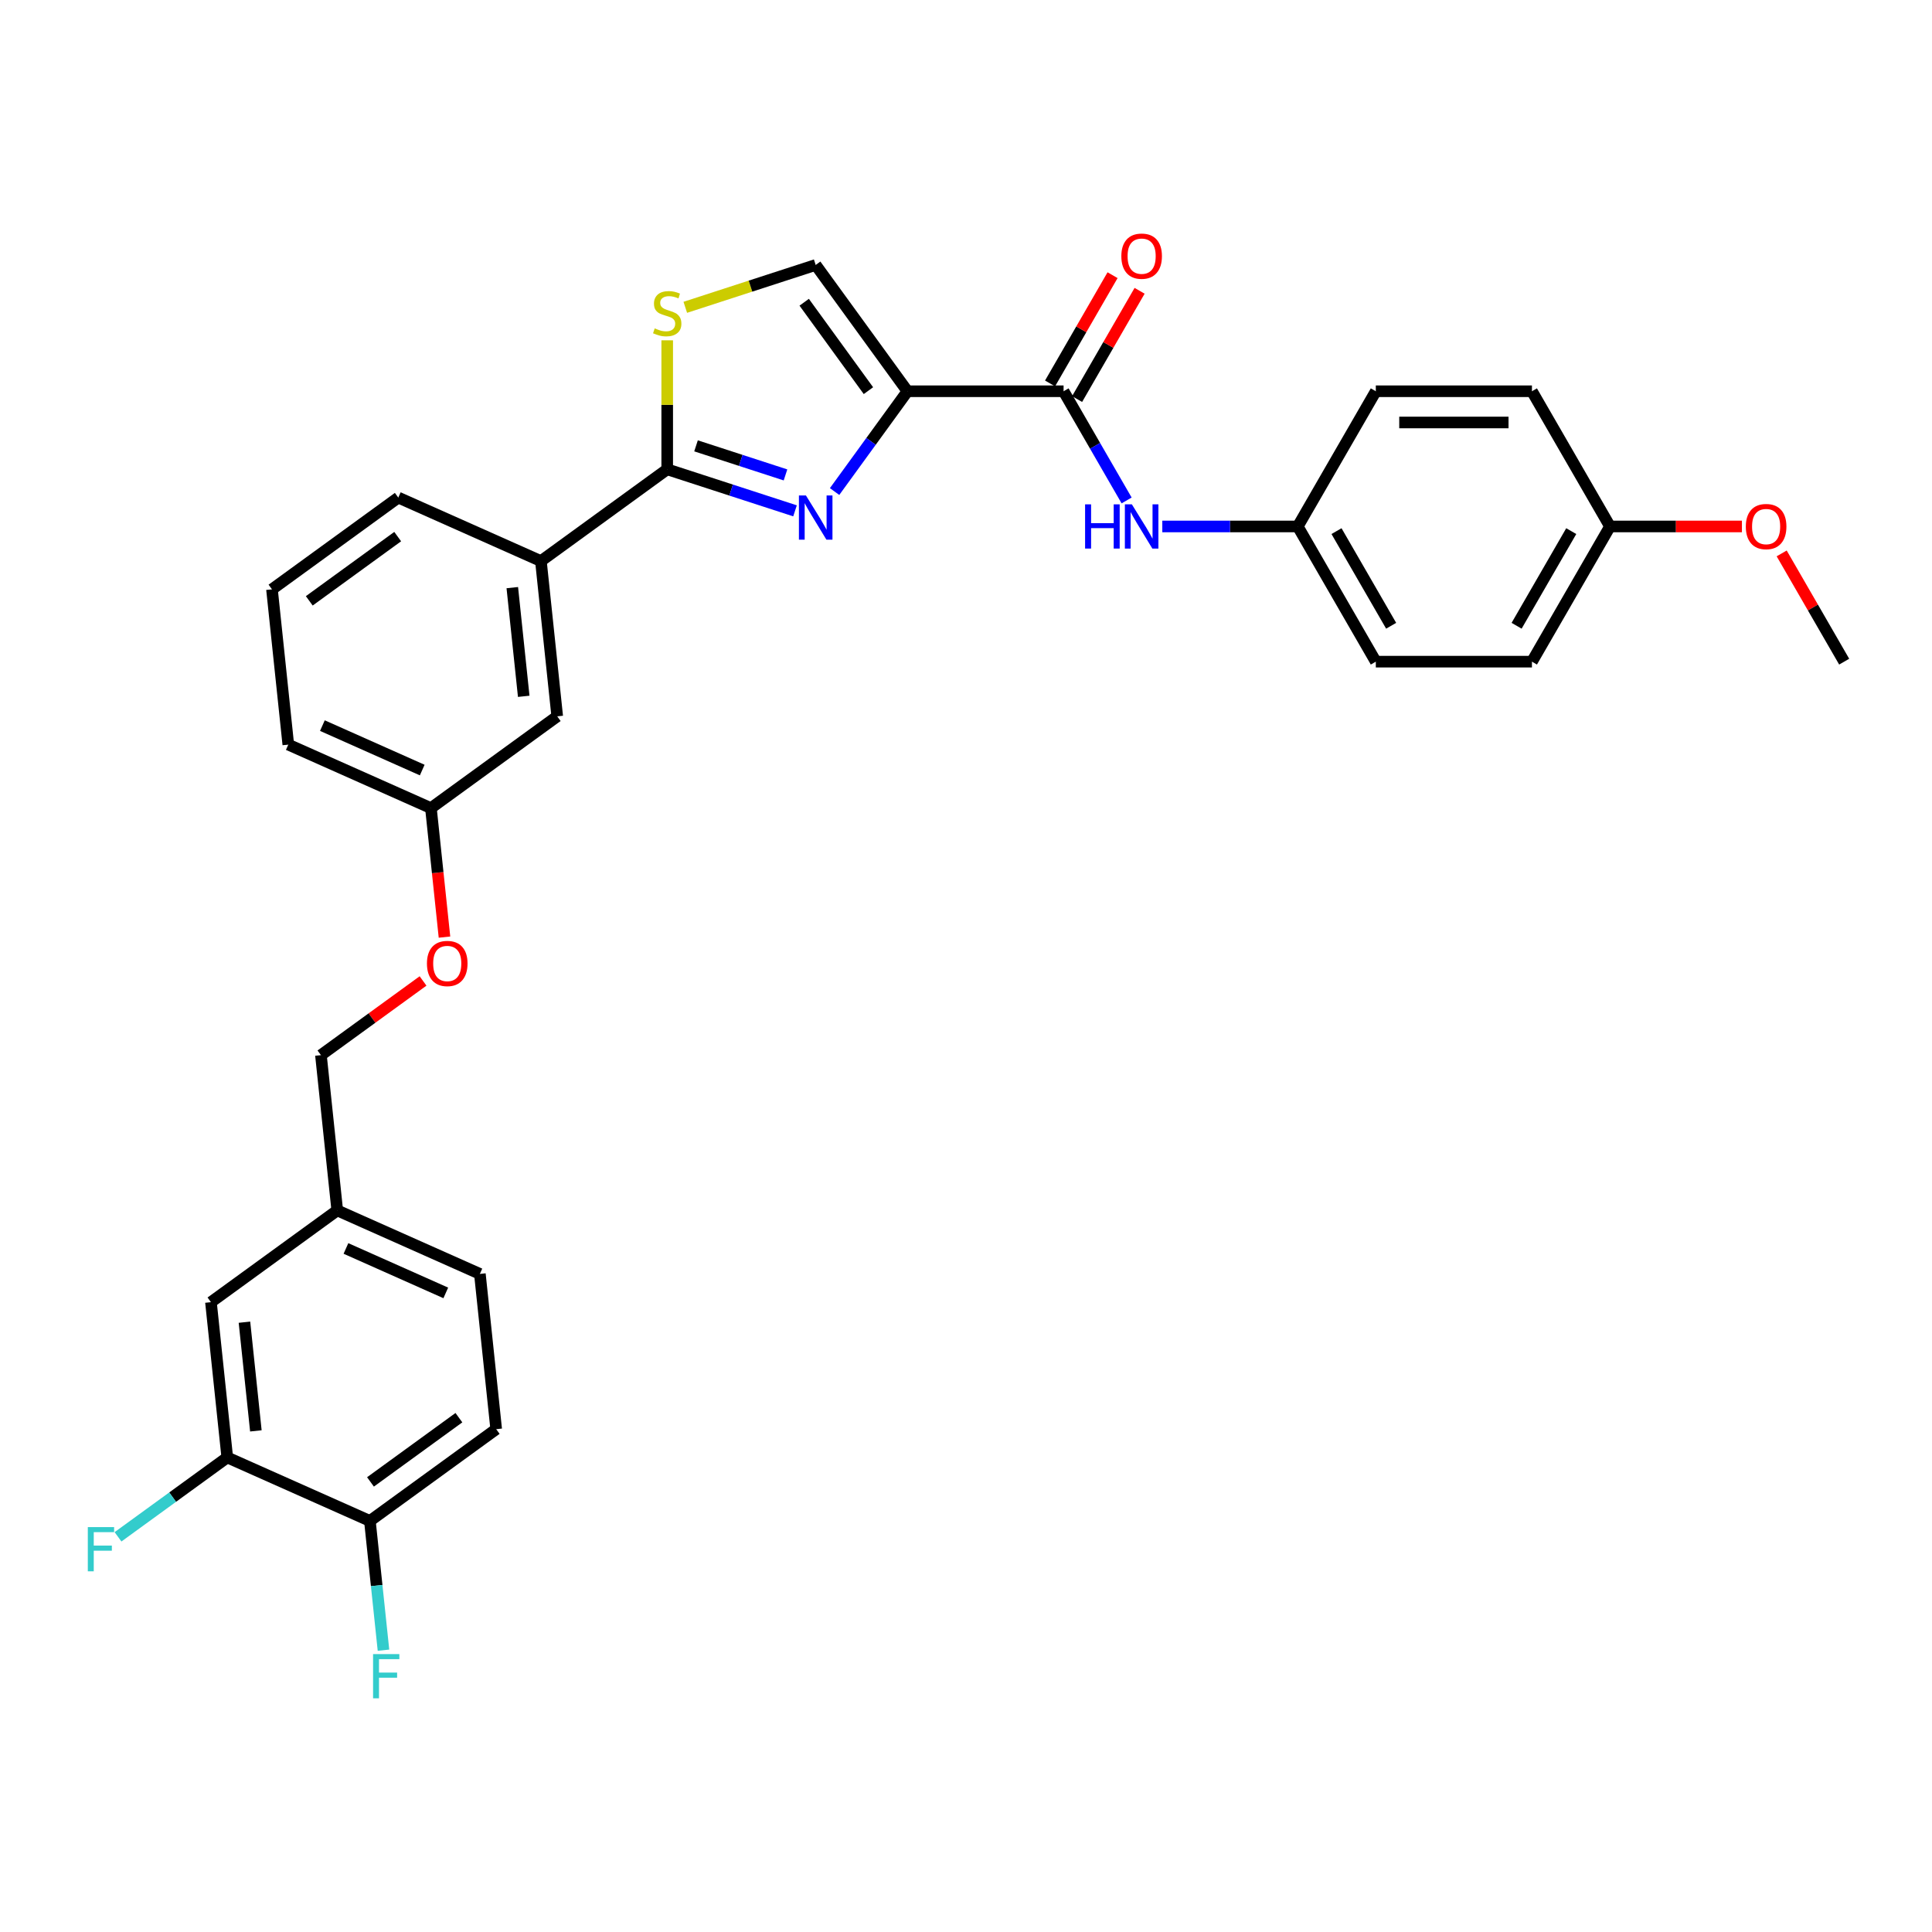 <?xml version='1.0' encoding='iso-8859-1'?>
<svg version='1.1' baseProfile='full'
              xmlns='http://www.w3.org/2000/svg'
                      xmlns:rdkit='http://www.rdkit.org/xml'
                      xmlns:xlink='http://www.w3.org/1999/xlink'
                  xml:space='preserve'
width='1000px' height='1000px' viewBox='0 0 1000 1000'>
<!-- END OF HEADER -->
<rect style='opacity:1.0;fill:#FFFFFF;stroke:none' width='1000' height='1000' x='0' y='0'> </rect>
<path class='bond-0' d='M 671.717,272.493 L 712.121,202.511' style='fill:none;fill-rule:evenodd;stroke:#000000;stroke-width:6px;stroke-linecap:butt;stroke-linejoin:miter;stroke-opacity:1' />
<path class='bond-1' d='M 671.717,272.493 L 712.121,342.475' style='fill:none;fill-rule:evenodd;stroke:#000000;stroke-width:6px;stroke-linecap:butt;stroke-linejoin:miter;stroke-opacity:1' />
<path class='bond-1' d='M 691.774,274.909 L 720.057,323.896' style='fill:none;fill-rule:evenodd;stroke:#000000;stroke-width:6px;stroke-linecap:butt;stroke-linejoin:miter;stroke-opacity:1' />
<path class='bond-2' d='M 671.717,272.493 L 636.663,272.493' style='fill:none;fill-rule:evenodd;stroke:#000000;stroke-width:6px;stroke-linecap:butt;stroke-linejoin:miter;stroke-opacity:1' />
<path class='bond-2' d='M 636.663,272.493 L 601.608,272.493' style='fill:none;fill-rule:evenodd;stroke:#0000FF;stroke-width:6px;stroke-linecap:butt;stroke-linejoin:miter;stroke-opacity:1' />
<path class='bond-3' d='M 550.506,202.511 L 566.821,230.771' style='fill:none;fill-rule:evenodd;stroke:#000000;stroke-width:6px;stroke-linecap:butt;stroke-linejoin:miter;stroke-opacity:1' />
<path class='bond-3' d='M 566.821,230.771 L 583.137,259.03' style='fill:none;fill-rule:evenodd;stroke:#0000FF;stroke-width:6px;stroke-linecap:butt;stroke-linejoin:miter;stroke-opacity:1' />
<path class='bond-4' d='M 557.504,206.551 L 573.679,178.534' style='fill:none;fill-rule:evenodd;stroke:#000000;stroke-width:6px;stroke-linecap:butt;stroke-linejoin:miter;stroke-opacity:1' />
<path class='bond-4' d='M 573.679,178.534 L 589.855,150.517' style='fill:none;fill-rule:evenodd;stroke:#FF0000;stroke-width:6px;stroke-linecap:butt;stroke-linejoin:miter;stroke-opacity:1' />
<path class='bond-4' d='M 543.507,198.471 L 559.683,170.453' style='fill:none;fill-rule:evenodd;stroke:#000000;stroke-width:6px;stroke-linecap:butt;stroke-linejoin:miter;stroke-opacity:1' />
<path class='bond-4' d='M 559.683,170.453 L 575.859,142.436' style='fill:none;fill-rule:evenodd;stroke:#FF0000;stroke-width:6px;stroke-linecap:butt;stroke-linejoin:miter;stroke-opacity:1' />
<path class='bond-5' d='M 550.506,202.511 L 469.698,202.511' style='fill:none;fill-rule:evenodd;stroke:#000000;stroke-width:6px;stroke-linecap:butt;stroke-linejoin:miter;stroke-opacity:1' />
<path class='bond-6' d='M 833.333,272.493 L 792.929,342.475' style='fill:none;fill-rule:evenodd;stroke:#000000;stroke-width:6px;stroke-linecap:butt;stroke-linejoin:miter;stroke-opacity:1' />
<path class='bond-6' d='M 813.277,274.909 L 784.994,323.896' style='fill:none;fill-rule:evenodd;stroke:#000000;stroke-width:6px;stroke-linecap:butt;stroke-linejoin:miter;stroke-opacity:1' />
<path class='bond-7' d='M 833.333,272.493 L 867.475,272.493' style='fill:none;fill-rule:evenodd;stroke:#000000;stroke-width:6px;stroke-linecap:butt;stroke-linejoin:miter;stroke-opacity:1' />
<path class='bond-7' d='M 867.475,272.493 L 901.616,272.493' style='fill:none;fill-rule:evenodd;stroke:#FF0000;stroke-width:6px;stroke-linecap:butt;stroke-linejoin:miter;stroke-opacity:1' />
<path class='bond-8' d='M 833.333,272.493 L 792.929,202.511' style='fill:none;fill-rule:evenodd;stroke:#000000;stroke-width:6px;stroke-linecap:butt;stroke-linejoin:miter;stroke-opacity:1' />
<path class='bond-9' d='M 345.347,242.915 L 345.347,209.533' style='fill:none;fill-rule:evenodd;stroke:#000000;stroke-width:6px;stroke-linecap:butt;stroke-linejoin:miter;stroke-opacity:1' />
<path class='bond-9' d='M 345.347,209.533 L 345.347,176.151' style='fill:none;fill-rule:evenodd;stroke:#CCCC00;stroke-width:6px;stroke-linecap:butt;stroke-linejoin:miter;stroke-opacity:1' />
<path class='bond-10' d='M 345.347,242.915 L 378.424,253.662' style='fill:none;fill-rule:evenodd;stroke:#000000;stroke-width:6px;stroke-linecap:butt;stroke-linejoin:miter;stroke-opacity:1' />
<path class='bond-10' d='M 378.424,253.662 L 411.501,264.41' style='fill:none;fill-rule:evenodd;stroke:#0000FF;stroke-width:6px;stroke-linecap:butt;stroke-linejoin:miter;stroke-opacity:1' />
<path class='bond-10' d='M 360.264,230.769 L 383.418,238.292' style='fill:none;fill-rule:evenodd;stroke:#000000;stroke-width:6px;stroke-linecap:butt;stroke-linejoin:miter;stroke-opacity:1' />
<path class='bond-10' d='M 383.418,238.292 L 406.572,245.815' style='fill:none;fill-rule:evenodd;stroke:#0000FF;stroke-width:6px;stroke-linecap:butt;stroke-linejoin:miter;stroke-opacity:1' />
<path class='bond-11' d='M 345.347,242.915 L 279.972,290.413' style='fill:none;fill-rule:evenodd;stroke:#000000;stroke-width:6px;stroke-linecap:butt;stroke-linejoin:miter;stroke-opacity:1' />
<path class='bond-12' d='M 354.704,159.067 L 388.452,148.101' style='fill:none;fill-rule:evenodd;stroke:#CCCC00;stroke-width:6px;stroke-linecap:butt;stroke-linejoin:miter;stroke-opacity:1' />
<path class='bond-12' d='M 388.452,148.101 L 422.2,137.136' style='fill:none;fill-rule:evenodd;stroke:#000000;stroke-width:6px;stroke-linecap:butt;stroke-linejoin:miter;stroke-opacity:1' />
<path class='bond-13' d='M 422.2,137.136 L 469.698,202.511' style='fill:none;fill-rule:evenodd;stroke:#000000;stroke-width:6px;stroke-linecap:butt;stroke-linejoin:miter;stroke-opacity:1' />
<path class='bond-13' d='M 416.249,156.442 L 449.498,202.204' style='fill:none;fill-rule:evenodd;stroke:#000000;stroke-width:6px;stroke-linecap:butt;stroke-linejoin:miter;stroke-opacity:1' />
<path class='bond-14' d='M 469.698,202.511 L 450.839,228.467' style='fill:none;fill-rule:evenodd;stroke:#000000;stroke-width:6px;stroke-linecap:butt;stroke-linejoin:miter;stroke-opacity:1' />
<path class='bond-14' d='M 450.839,228.467 L 431.981,254.423' style='fill:none;fill-rule:evenodd;stroke:#0000FF;stroke-width:6px;stroke-linecap:butt;stroke-linejoin:miter;stroke-opacity:1' />
<path class='bond-15' d='M 256.83,739.737 L 191.455,787.235' style='fill:none;fill-rule:evenodd;stroke:#000000;stroke-width:6px;stroke-linecap:butt;stroke-linejoin:miter;stroke-opacity:1' />
<path class='bond-15' d='M 237.525,733.787 L 191.762,767.035' style='fill:none;fill-rule:evenodd;stroke:#000000;stroke-width:6px;stroke-linecap:butt;stroke-linejoin:miter;stroke-opacity:1' />
<path class='bond-16' d='M 256.83,739.737 L 248.384,659.372' style='fill:none;fill-rule:evenodd;stroke:#000000;stroke-width:6px;stroke-linecap:butt;stroke-linejoin:miter;stroke-opacity:1' />
<path class='bond-17' d='M 230.062,485.049 L 226.553,451.662' style='fill:none;fill-rule:evenodd;stroke:#FF0000;stroke-width:6px;stroke-linecap:butt;stroke-linejoin:miter;stroke-opacity:1' />
<path class='bond-17' d='M 226.553,451.662 L 223.043,418.276' style='fill:none;fill-rule:evenodd;stroke:#000000;stroke-width:6px;stroke-linecap:butt;stroke-linejoin:miter;stroke-opacity:1' />
<path class='bond-18' d='M 218.965,507.741 L 192.54,526.94' style='fill:none;fill-rule:evenodd;stroke:#FF0000;stroke-width:6px;stroke-linecap:butt;stroke-linejoin:miter;stroke-opacity:1' />
<path class='bond-18' d='M 192.54,526.94 L 166.115,546.139' style='fill:none;fill-rule:evenodd;stroke:#000000;stroke-width:6px;stroke-linecap:butt;stroke-linejoin:miter;stroke-opacity:1' />
<path class='bond-19' d='M 191.455,787.235 L 117.634,754.367' style='fill:none;fill-rule:evenodd;stroke:#000000;stroke-width:6px;stroke-linecap:butt;stroke-linejoin:miter;stroke-opacity:1' />
<path class='bond-20' d='M 191.455,787.235 L 194.971,820.686' style='fill:none;fill-rule:evenodd;stroke:#000000;stroke-width:6px;stroke-linecap:butt;stroke-linejoin:miter;stroke-opacity:1' />
<path class='bond-20' d='M 194.971,820.686 L 198.487,854.137' style='fill:none;fill-rule:evenodd;stroke:#33CCCC;stroke-width:6px;stroke-linecap:butt;stroke-linejoin:miter;stroke-opacity:1' />
<path class='bond-21' d='M 140.775,305.043 L 206.15,257.545' style='fill:none;fill-rule:evenodd;stroke:#000000;stroke-width:6px;stroke-linecap:butt;stroke-linejoin:miter;stroke-opacity:1' />
<path class='bond-21' d='M 160.081,310.993 L 205.843,277.745' style='fill:none;fill-rule:evenodd;stroke:#000000;stroke-width:6px;stroke-linecap:butt;stroke-linejoin:miter;stroke-opacity:1' />
<path class='bond-22' d='M 140.775,305.043 L 149.222,385.408' style='fill:none;fill-rule:evenodd;stroke:#000000;stroke-width:6px;stroke-linecap:butt;stroke-linejoin:miter;stroke-opacity:1' />
<path class='bond-23' d='M 206.15,257.545 L 279.972,290.413' style='fill:none;fill-rule:evenodd;stroke:#000000;stroke-width:6px;stroke-linecap:butt;stroke-linejoin:miter;stroke-opacity:1' />
<path class='bond-24' d='M 279.972,290.413 L 288.419,370.778' style='fill:none;fill-rule:evenodd;stroke:#000000;stroke-width:6px;stroke-linecap:butt;stroke-linejoin:miter;stroke-opacity:1' />
<path class='bond-24' d='M 265.166,304.157 L 271.078,360.413' style='fill:none;fill-rule:evenodd;stroke:#000000;stroke-width:6px;stroke-linecap:butt;stroke-linejoin:miter;stroke-opacity:1' />
<path class='bond-25' d='M 288.419,370.778 L 223.043,418.276' style='fill:none;fill-rule:evenodd;stroke:#000000;stroke-width:6px;stroke-linecap:butt;stroke-linejoin:miter;stroke-opacity:1' />
<path class='bond-26' d='M 223.043,418.276 L 149.222,385.408' style='fill:none;fill-rule:evenodd;stroke:#000000;stroke-width:6px;stroke-linecap:butt;stroke-linejoin:miter;stroke-opacity:1' />
<path class='bond-26' d='M 218.544,398.581 L 166.868,375.574' style='fill:none;fill-rule:evenodd;stroke:#000000;stroke-width:6px;stroke-linecap:butt;stroke-linejoin:miter;stroke-opacity:1' />
<path class='bond-27' d='M 248.384,659.372 L 174.562,626.504' style='fill:none;fill-rule:evenodd;stroke:#000000;stroke-width:6px;stroke-linecap:butt;stroke-linejoin:miter;stroke-opacity:1' />
<path class='bond-27' d='M 230.737,669.206 L 179.062,646.199' style='fill:none;fill-rule:evenodd;stroke:#000000;stroke-width:6px;stroke-linecap:butt;stroke-linejoin:miter;stroke-opacity:1' />
<path class='bond-28' d='M 117.634,754.367 L 109.187,674.002' style='fill:none;fill-rule:evenodd;stroke:#000000;stroke-width:6px;stroke-linecap:butt;stroke-linejoin:miter;stroke-opacity:1' />
<path class='bond-28' d='M 132.44,740.623 L 126.527,684.367' style='fill:none;fill-rule:evenodd;stroke:#000000;stroke-width:6px;stroke-linecap:butt;stroke-linejoin:miter;stroke-opacity:1' />
<path class='bond-29' d='M 117.634,754.367 L 89.358,774.91' style='fill:none;fill-rule:evenodd;stroke:#000000;stroke-width:6px;stroke-linecap:butt;stroke-linejoin:miter;stroke-opacity:1' />
<path class='bond-29' d='M 89.358,774.91 L 61.083,795.454' style='fill:none;fill-rule:evenodd;stroke:#33CCCC;stroke-width:6px;stroke-linecap:butt;stroke-linejoin:miter;stroke-opacity:1' />
<path class='bond-30' d='M 174.562,626.504 L 109.187,674.002' style='fill:none;fill-rule:evenodd;stroke:#000000;stroke-width:6px;stroke-linecap:butt;stroke-linejoin:miter;stroke-opacity:1' />
<path class='bond-31' d='M 174.562,626.504 L 166.115,546.139' style='fill:none;fill-rule:evenodd;stroke:#000000;stroke-width:6px;stroke-linecap:butt;stroke-linejoin:miter;stroke-opacity:1' />
<path class='bond-32' d='M 712.121,202.511 L 792.929,202.511' style='fill:none;fill-rule:evenodd;stroke:#000000;stroke-width:6px;stroke-linecap:butt;stroke-linejoin:miter;stroke-opacity:1' />
<path class='bond-32' d='M 724.243,218.673 L 780.808,218.673' style='fill:none;fill-rule:evenodd;stroke:#000000;stroke-width:6px;stroke-linecap:butt;stroke-linejoin:miter;stroke-opacity:1' />
<path class='bond-33' d='M 712.121,342.475 L 792.929,342.475' style='fill:none;fill-rule:evenodd;stroke:#000000;stroke-width:6px;stroke-linecap:butt;stroke-linejoin:miter;stroke-opacity:1' />
<path class='bond-34' d='M 922.194,286.44 L 938.37,314.457' style='fill:none;fill-rule:evenodd;stroke:#FF0000;stroke-width:6px;stroke-linecap:butt;stroke-linejoin:miter;stroke-opacity:1' />
<path class='bond-34' d='M 938.37,314.457 L 954.545,342.475' style='fill:none;fill-rule:evenodd;stroke:#000000;stroke-width:6px;stroke-linecap:butt;stroke-linejoin:miter;stroke-opacity:1' />
<path  class='atom-2' d='M 561.641 261.05
L 564.744 261.05
L 564.744 270.78
L 576.445 270.78
L 576.445 261.05
L 579.548 261.05
L 579.548 283.935
L 576.445 283.935
L 576.445 273.365
L 564.744 273.365
L 564.744 283.935
L 561.641 283.935
L 561.641 261.05
' fill='#0000FF'/>
<path  class='atom-2' d='M 585.851 261.05
L 593.35 273.172
Q 594.093 274.367, 595.289 276.533
Q 596.485 278.699, 596.55 278.828
L 596.55 261.05
L 599.588 261.05
L 599.588 283.935
L 596.453 283.935
L 588.404 270.683
Q 587.467 269.131, 586.465 267.353
Q 585.495 265.576, 585.204 265.026
L 585.204 283.935
L 582.231 283.935
L 582.231 261.05
L 585.851 261.05
' fill='#0000FF'/>
<path  class='atom-3' d='M 580.404 132.594
Q 580.404 127.099, 583.12 124.028
Q 585.835 120.958, 590.91 120.958
Q 595.984 120.958, 598.699 124.028
Q 601.415 127.099, 601.415 132.594
Q 601.415 138.153, 598.667 141.321
Q 595.92 144.456, 590.91 144.456
Q 585.867 144.456, 583.12 141.321
Q 580.404 138.186, 580.404 132.594
M 590.91 141.871
Q 594.4 141.871, 596.275 139.543
Q 598.182 137.184, 598.182 132.594
Q 598.182 128.101, 596.275 125.838
Q 594.4 123.543, 590.91 123.543
Q 587.419 123.543, 585.512 125.806
Q 583.637 128.069, 583.637 132.594
Q 583.637 137.216, 585.512 139.543
Q 587.419 141.871, 590.91 141.871
' fill='#FF0000'/>
<path  class='atom-6' d='M 338.882 169.962
Q 339.141 170.058, 340.207 170.511
Q 341.274 170.964, 342.438 171.254
Q 343.634 171.513, 344.797 171.513
Q 346.963 171.513, 348.224 170.479
Q 349.484 169.412, 349.484 167.57
Q 349.484 166.309, 348.838 165.533
Q 348.224 164.757, 347.254 164.337
Q 346.284 163.917, 344.668 163.432
Q 342.632 162.818, 341.403 162.236
Q 340.207 161.654, 339.335 160.426
Q 338.494 159.198, 338.494 157.129
Q 338.494 154.252, 340.434 152.475
Q 342.405 150.697, 346.284 150.697
Q 348.935 150.697, 351.941 151.958
L 351.197 154.446
Q 348.45 153.315, 346.381 153.315
Q 344.151 153.315, 342.923 154.252
Q 341.694 155.157, 341.727 156.741
Q 341.727 157.97, 342.341 158.713
Q 342.987 159.456, 343.892 159.877
Q 344.83 160.297, 346.381 160.782
Q 348.45 161.428, 349.678 162.075
Q 350.906 162.721, 351.779 164.046
Q 352.684 165.339, 352.684 167.57
Q 352.684 170.737, 350.551 172.45
Q 348.45 174.131, 344.927 174.131
Q 342.89 174.131, 341.339 173.679
Q 339.82 173.258, 338.009 172.515
L 338.882 169.962
' fill='#CCCC00'/>
<path  class='atom-9' d='M 417.141 256.444
L 424.64 268.565
Q 425.384 269.761, 426.58 271.926
Q 427.776 274.092, 427.84 274.221
L 427.84 256.444
L 430.879 256.444
L 430.879 279.328
L 427.743 279.328
L 419.695 266.076
Q 418.757 264.524, 417.755 262.747
Q 416.786 260.969, 416.495 260.419
L 416.495 279.328
L 413.521 279.328
L 413.521 256.444
L 417.141 256.444
' fill='#0000FF'/>
<path  class='atom-11' d='M 220.985 498.706
Q 220.985 493.211, 223.7 490.14
Q 226.415 487.069, 231.49 487.069
Q 236.565 487.069, 239.28 490.14
Q 241.995 493.211, 241.995 498.706
Q 241.995 504.265, 239.248 507.433
Q 236.5 510.568, 231.49 510.568
Q 226.448 510.568, 223.7 507.433
Q 220.985 504.298, 220.985 498.706
M 231.49 507.982
Q 234.981 507.982, 236.856 505.655
Q 238.763 503.296, 238.763 498.706
Q 238.763 494.213, 236.856 491.95
Q 234.981 489.655, 231.49 489.655
Q 227.999 489.655, 226.092 491.918
Q 224.217 494.18, 224.217 498.706
Q 224.217 503.328, 226.092 505.655
Q 227.999 507.982, 231.49 507.982
' fill='#FF0000'/>
<path  class='atom-22' d='M 193.098 856.158
L 206.706 856.158
L 206.706 858.776
L 196.169 858.776
L 196.169 865.725
L 205.543 865.725
L 205.543 868.376
L 196.169 868.376
L 196.169 879.042
L 193.098 879.042
L 193.098 856.158
' fill='#33CCCC'/>
<path  class='atom-25' d='M 45.455 790.423
L 59.063 790.423
L 59.063 793.041
L 48.525 793.041
L 48.525 799.99
L 57.899 799.99
L 57.899 802.641
L 48.525 802.641
L 48.525 813.307
L 45.455 813.307
L 45.455 790.423
' fill='#33CCCC'/>
<path  class='atom-30' d='M 903.636 272.557
Q 903.636 267.062, 906.352 263.992
Q 909.067 260.921, 914.141 260.921
Q 919.216 260.921, 921.931 263.992
Q 924.646 267.062, 924.646 272.557
Q 924.646 278.117, 921.899 281.285
Q 919.152 284.42, 914.141 284.42
Q 909.099 284.42, 906.352 281.285
Q 903.636 278.149, 903.636 272.557
M 914.141 281.834
Q 917.632 281.834, 919.507 279.507
Q 921.414 277.147, 921.414 272.557
Q 921.414 268.064, 919.507 265.802
Q 917.632 263.507, 914.141 263.507
Q 910.651 263.507, 908.743 265.77
Q 906.869 268.032, 906.869 272.557
Q 906.869 277.18, 908.743 279.507
Q 910.651 281.834, 914.141 281.834
' fill='#FF0000'/>
</svg>
